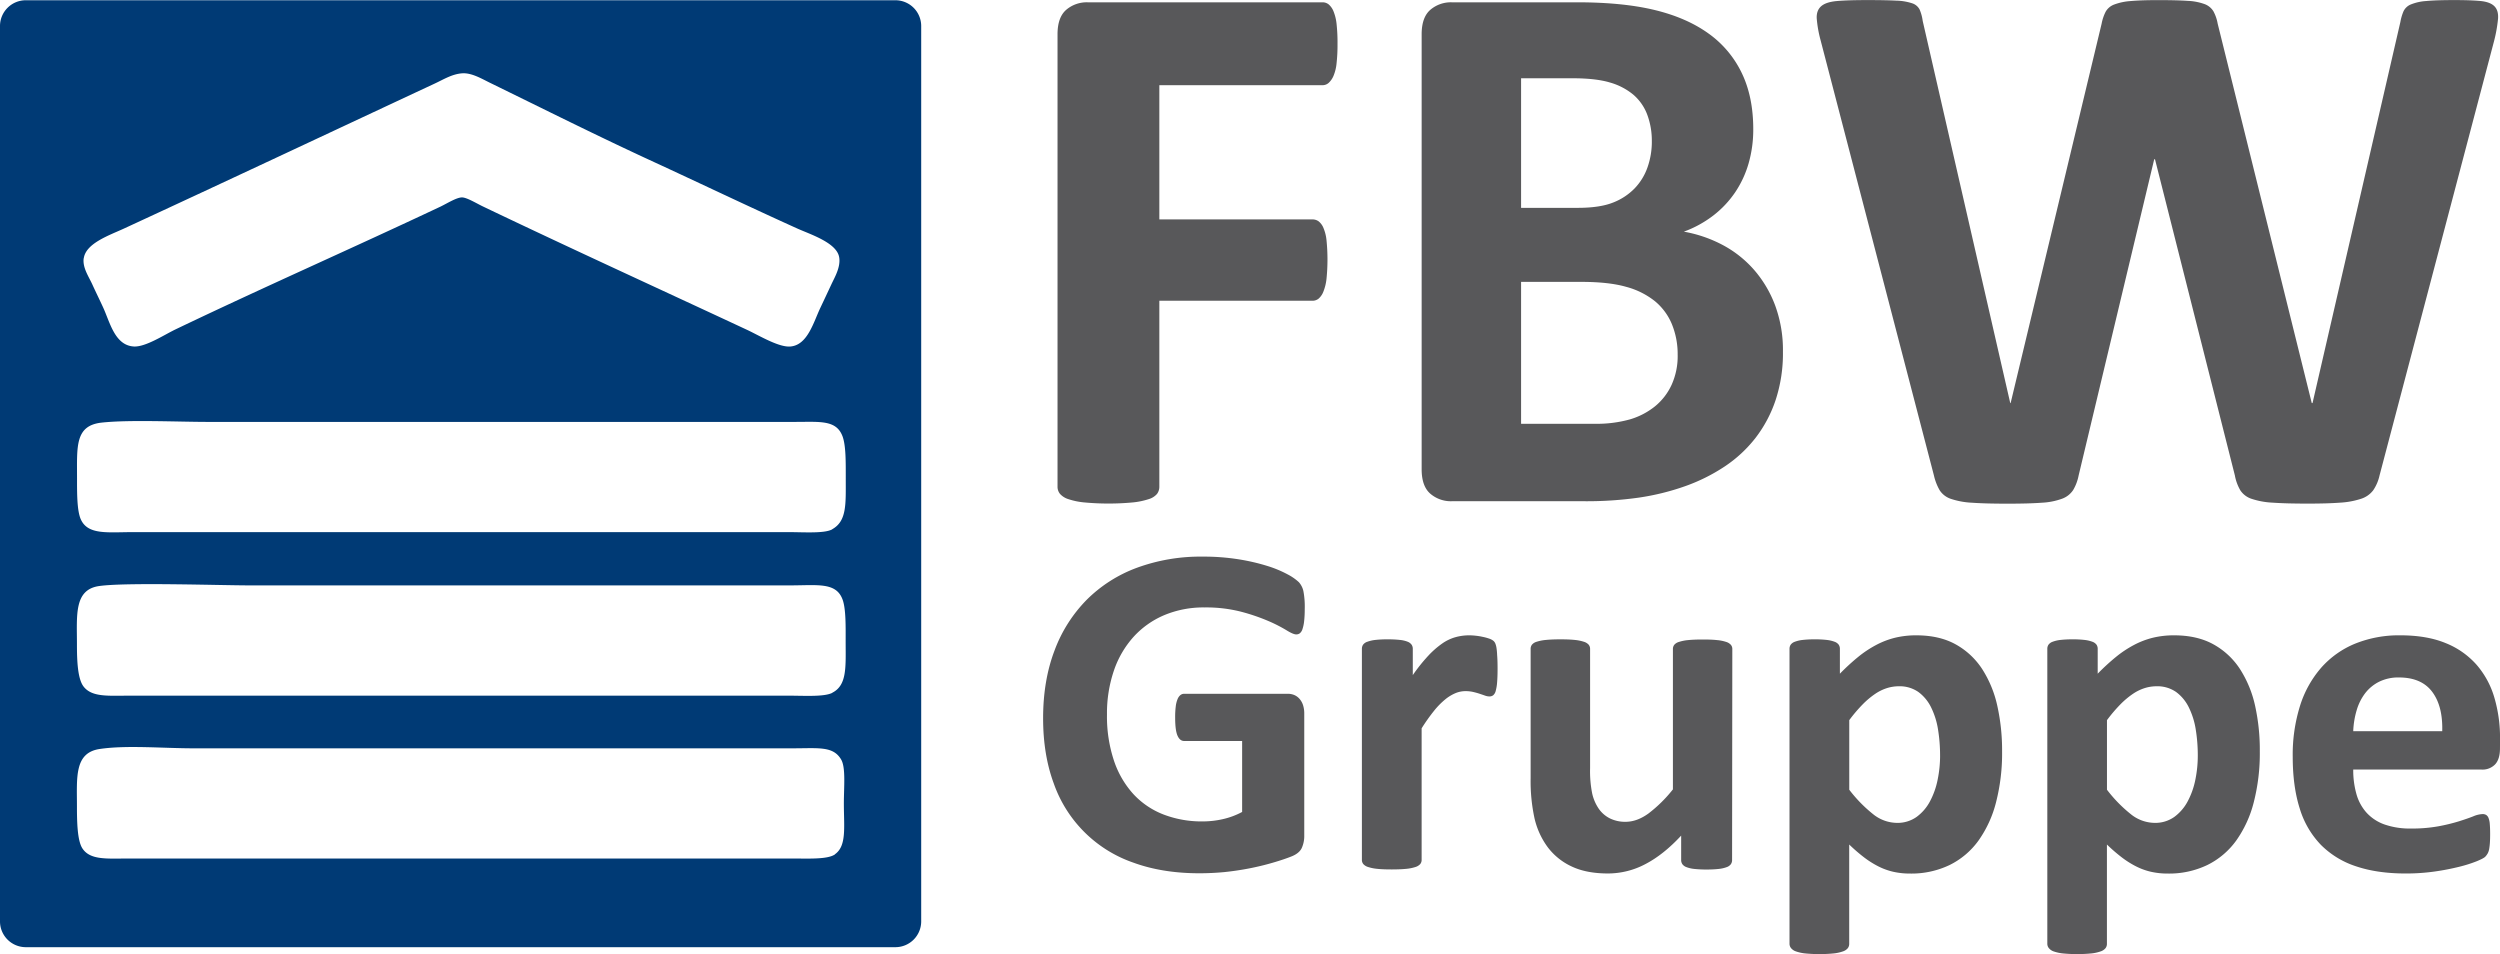 <svg id="Ebene_1" data-name="Ebene 1" xmlns="http://www.w3.org/2000/svg" viewBox="0 0 1377.01 525.45"><title>FBW-GRUPPE-Logo2018</title><path d="M1261.69,726H782.8a14.21,14.21,0,0,0-14.25,14.17v493.23a14.21,14.21,0,0,0,14.25,14.17h478.9a14.21,14.21,0,0,0,14.25-14.17V740.13A14.21,14.21,0,0,0,1261.69,726Zm-447,142.17c1.12-8.34,14.1-12.7,22.14-16.42,58.26-26.93,113.49-52.93,171-79.78,5.15-2.4,9.69-5.31,15.27-5.72,5-.37,10.35,2.74,14.89,5,30.73,15,59.43,29.44,90.85,43.9,22.29,10.26,54.19,25.46,79,36.64,7.06,3.18,21.48,7.73,22.91,15.65,1,5.4-2.49,11.23-4.2,14.89-2.31,4.95-4,8.56-6.11,13-3.81,8-7,20.47-16.41,21.38-6.38.61-16.94-5.85-24-9.17-48.87-22.8-96.37-44.48-145.44-67.94-3.59-1.72-8.76-4.9-11.45-5-2.91-.07-7.79,3-11.83,5-49.18,23.2-96.31,43.88-145.82,67.56-6.63,3.17-16.78,9.94-23.28,9.55-10.39-.64-13.09-13.27-16.8-21.38-2.08-4.55-3.94-8.25-6.1-13C817.21,877.82,814,873.28,814.64,868.12Zm413.79,328.27c-4.09,2.89-14.88,2.29-24,2.29H839.84c-12.18,0-21.73,1.08-26-5.72-2.66-4.28-2.91-14.22-2.91-22.9,0-16-1.52-29.56,12.45-31.69,14.61-2.22,35.42-.38,51.54-.38h330.18c14.4,0,22.29-1.31,26.72,6.11,2.66,4.44,1.53,15.07,1.53,24.43C1233.39,1181.8,1234.91,1191.82,1228.43,1196.39Zm-1.53-88.94c-4.62,2.29-15.43,1.53-24.43,1.53H840.6c-12.23,0-21.33,1-26-5-3.26-4.19-3.67-14.07-3.67-23.29,0-16-1.65-30,12.07-32.06,14.51-2.16,67.19-.38,83.15-.38h297.43c15.1,0,25.39-1.89,29,7.63,2,5.18,1.76,15.59,1.76,24C1234.39,1093.74,1235,1103.42,1226.91,1107.45Zm0-90.08c-4.34,2.4-15.76,1.53-24.43,1.53H842.13c-14.06,0-25,1.72-29-6.88-2.22-4.77-2.15-14.71-2.15-22.9,0-17.49-1.17-28.93,13.6-30.54,15.3-1.66,42-.38,58.53-.38h323.19c13.87,0,22.93-1.24,26.34,8,1.87,5.09,1.76,14.27,1.76,22.9C1234.39,1003.42,1235.08,1012.85,1226.91,1017.38Z" transform="translate(-768.55 -725.86)" style="fill:#003a75"/><path d="M1505.26,750.07a91.33,91.33,0,0,1-.53,10.73,24,24,0,0,1-1.7,6.9,11,11,0,0,1-2.66,3.82,5.08,5.08,0,0,1-3.4,1.27h-89.85v73.92h84.32a5.71,5.71,0,0,1,3.4,1.06,8.91,8.91,0,0,1,2.66,3.61,23.82,23.82,0,0,1,1.7,6.8,106.43,106.43,0,0,1,0,21.24,26.85,26.85,0,0,1-1.7,7,9.75,9.75,0,0,1-2.66,3.93,5.35,5.35,0,0,1-3.4,1.17h-84.32V993.91a6.53,6.53,0,0,1-1.28,4,9.55,9.55,0,0,1-4.57,2.87,41,41,0,0,1-8.6,1.8,144.08,144.08,0,0,1-27.08,0,39,39,0,0,1-8.6-1.8,10.31,10.31,0,0,1-4.57-2.87,6.18,6.18,0,0,1-1.38-4V744.76q0-9.34,4.78-13.49a17.37,17.37,0,0,1,11.79-4.14H1497a5.37,5.37,0,0,1,3.4,1.17,9.84,9.84,0,0,1,2.66,3.82,25.73,25.73,0,0,1,1.7,7.12A94.19,94.19,0,0,1,1505.26,750.07Z" transform="translate(-768.55 -725.86)" style="fill:#58585a"/><path d="M1750.6,919.57a82.34,82.34,0,0,1-4,26.55,71,71,0,0,1-11.15,21,72,72,0,0,1-17,15.72,99.16,99.16,0,0,1-21.77,10.83,134.32,134.32,0,0,1-25.38,6.27,203.89,203.89,0,0,1-30.06,2h-73.07a17.37,17.37,0,0,1-11.79-4.14q-4.78-4.14-4.78-13.49V744.76q0-9.34,4.78-13.49a17.37,17.37,0,0,1,11.79-4.14h69q25.27,0,42.8,4.25t29.52,12.85A56.92,56.92,0,0,1,1727.88,766q6.37,13.17,6.37,31a67.35,67.35,0,0,1-2.55,18.8,56.31,56.31,0,0,1-7.43,16,55.3,55.3,0,0,1-12,12.74,60.89,60.89,0,0,1-16.25,8.92,72.77,72.77,0,0,1,21.56,7.43,61,61,0,0,1,17.2,13.7,63.82,63.82,0,0,1,11.58,19.65A71.19,71.19,0,0,1,1750.6,919.57Zm-72.22-115.76a40.93,40.93,0,0,0-2.55-14.87,26.9,26.9,0,0,0-7.65-10.94,35.17,35.17,0,0,0-12.85-6.69q-7.76-2.34-20.71-2.34h-28.25v71.37h31.22q12.11,0,19.33-2.87a33.39,33.39,0,0,0,12-7.86,31.87,31.87,0,0,0,7.12-11.68A42.55,42.55,0,0,0,1678.39,803.81Zm14.23,117.67a43.56,43.56,0,0,0-3.19-17.1,32.64,32.64,0,0,0-9.35-12.64,43.12,43.12,0,0,0-15.72-7.86q-9.56-2.76-24.85-2.76h-33.13v78.16h40.36a67.81,67.81,0,0,0,19.65-2.44,40.06,40.06,0,0,0,13.81-7.22,33.09,33.09,0,0,0,9.13-11.89A38.28,38.28,0,0,0,1692.62,921.48Z" transform="translate(-768.55 -725.86)" style="fill:#58585a"/><path d="M2079.21,987.75a23.68,23.68,0,0,1-3.5,8.18,13.6,13.6,0,0,1-6.69,4.67,44.84,44.84,0,0,1-11.47,2.12q-7,.53-17.84.53-12.11,0-19.44-.53a42.85,42.85,0,0,1-11.58-2.12,11.77,11.77,0,0,1-6.16-4.67,25.36,25.36,0,0,1-3-8.18l-44-174.17h-.43l-41.63,174.17a25.36,25.36,0,0,1-3,8,12.33,12.33,0,0,1-6.05,4.78,37.86,37.86,0,0,1-11.26,2.23q-7.12.53-18.8.53-12.32,0-19.65-.53a42.84,42.84,0,0,1-11.58-2.12,11.78,11.78,0,0,1-6.16-4.67,29,29,0,0,1-3.19-8.18l-62.45-239.8a66.07,66.07,0,0,1-2.12-12q-.21-4.35,2.44-6.69t8.71-2.87q6.05-.53,16.89-.53,10,0,15.82.32a30,30,0,0,1,8.81,1.49,7,7,0,0,1,4,3.4,23.63,23.63,0,0,1,1.7,6.27l48.22,210.49h.21l50.13-209a24.47,24.47,0,0,1,2.23-6.58,9,9,0,0,1,4.67-3.93,31.63,31.63,0,0,1,9-1.91q5.73-.53,15.29-.53,10.2,0,16.25.42a30.73,30.73,0,0,1,9.35,1.81,9.6,9.6,0,0,1,4.78,3.93,22.41,22.41,0,0,1,2.34,6.8l51.83,209h.42L2090.68,738a27.22,27.22,0,0,1,1.7-5.84,7.65,7.65,0,0,1,4-3.82,27.06,27.06,0,0,1,8.5-1.91q5.52-.53,15.51-.53,9.34,0,14.55.53t7.54,2.87q2.33,2.34,2,6.9a79.31,79.31,0,0,1-2.23,12.43Z" transform="translate(-768.55 -725.86)" style="fill:#58585a"/><path d="M1487.2,1061.48a56.44,56.44,0,0,1-.33,6.52,20.44,20.44,0,0,1-.91,4.37,4.9,4.9,0,0,1-1.43,2.28,3.22,3.22,0,0,1-2,.65q-1.69,0-5.47-2.35a81.52,81.52,0,0,0-10-5.08,108,108,0,0,0-14.93-5.08,77.49,77.49,0,0,0-20.14-2.35,55.84,55.84,0,0,0-22.16,4.24,48.16,48.16,0,0,0-16.95,12,53.45,53.45,0,0,0-10.82,18.64,72.9,72.9,0,0,0-3.78,24.05,77.22,77.22,0,0,0,3.85,25.49,51.64,51.64,0,0,0,10.75,18.45,44.31,44.31,0,0,0,16.62,11.21,58.62,58.62,0,0,0,21.45,3.78,49.92,49.92,0,0,0,11.34-1.3,41.59,41.59,0,0,0,10.43-3.91V1134h-31.94q-2.35,0-3.65-2.93t-1.3-10a48.09,48.09,0,0,1,.33-6.13,15,15,0,0,1,1-4,5.58,5.58,0,0,1,1.56-2.22,3.29,3.29,0,0,1,2.09-.72h57a9.17,9.17,0,0,1,3.72.72,8.08,8.08,0,0,1,2.87,2.15,9.87,9.87,0,0,1,1.89,3.45,15.08,15.08,0,0,1,.65,4.63v67.14a16,16,0,0,1-1.37,6.84q-1.37,2.93-5.61,4.63t-10.5,3.52q-6.26,1.83-13,3.13t-13.56,2q-6.85.65-13.75.65-20.21,0-36.18-5.8a71,71,0,0,1-44-43.67q-5.87-15.84-5.87-35.92,0-20.73,6.26-37.22a78.79,78.79,0,0,1,17.73-28,76.68,76.68,0,0,1,27.7-17.67,101.78,101.78,0,0,1,36.18-6.13,122,122,0,0,1,19.95,1.5,112.84,112.84,0,0,1,15.71,3.65,61.89,61.89,0,0,1,11.15,4.63,28.1,28.1,0,0,1,6.19,4.3,10.84,10.84,0,0,1,2.54,5.15A46.18,46.18,0,0,1,1487.2,1061.48Z" transform="translate(-768.55 -725.86)" style="fill:#58585a"/><path d="M1593.42,1094.08q0,4.69-.26,7.69a23.83,23.83,0,0,1-.78,4.69,4.59,4.59,0,0,1-1.37,2.35,3.42,3.42,0,0,1-2.15.65,7.14,7.14,0,0,1-2.35-.46q-1.31-.46-2.93-1t-3.58-1a19,19,0,0,0-4.3-.46,14.52,14.52,0,0,0-5.47,1.11,23.11,23.11,0,0,0-5.67,3.46,42.11,42.11,0,0,0-6.13,6.26,101.48,101.48,0,0,0-6.84,9.65v72.49a3.54,3.54,0,0,1-.78,2.28,5.75,5.75,0,0,1-2.67,1.63,23.22,23.22,0,0,1-5,1q-3.13.32-8,.33t-8-.33a23.2,23.2,0,0,1-5-1,5.74,5.74,0,0,1-2.67-1.63,3.54,3.54,0,0,1-.78-2.28V1083.25a4,4,0,0,1,.65-2.28,4.78,4.78,0,0,1,2.35-1.63,18.77,18.77,0,0,1,4.37-1,57.4,57.4,0,0,1,6.71-.33,60.59,60.59,0,0,1,6.91.33,15.72,15.72,0,0,1,4.24,1,4.8,4.8,0,0,1,2.15,1.63,4,4,0,0,1,.65,2.28v14.47a92.71,92.71,0,0,1,8.6-10.76,48.71,48.71,0,0,1,7.69-6.71,24.21,24.21,0,0,1,7.3-3.45,28.08,28.08,0,0,1,7.3-1q1.69,0,3.65.2a35.47,35.47,0,0,1,4,.65,27.13,27.13,0,0,1,3.65,1,7.24,7.24,0,0,1,2.28,1.24,4.08,4.08,0,0,1,1,1.43,11.48,11.48,0,0,1,.59,2.15,32.09,32.09,0,0,1,.39,4.11Q1593.42,1089.38,1593.42,1094.08Z" transform="translate(-768.55 -725.86)" style="fill:#58585a"/><path d="M1722.59,1199.55a4,4,0,0,1-.65,2.28,4.76,4.76,0,0,1-2.28,1.63,17.6,17.6,0,0,1-4.3,1,57.46,57.46,0,0,1-6.71.33,60.25,60.25,0,0,1-7-.33,16.51,16.51,0,0,1-4.24-1,4.75,4.75,0,0,1-2.22-1.63,4,4,0,0,1-.65-2.28v-13.43q-9.65,10.43-19.62,15.64a44.07,44.07,0,0,1-20.66,5.21q-12,0-20.14-3.91a34.74,34.74,0,0,1-13.17-10.69,43,43,0,0,1-7.17-15.71,96.85,96.85,0,0,1-2.15-22.23v-71.18a3.75,3.75,0,0,1,.72-2.28,5.28,5.28,0,0,1,2.61-1.63,23.47,23.47,0,0,1,5.08-1q3.19-.32,7.89-.33t8,.33a23.36,23.36,0,0,1,5,1,5.76,5.76,0,0,1,2.67,1.63,3.55,3.55,0,0,1,.78,2.28V1149a62.74,62.74,0,0,0,1.17,14,24.32,24.32,0,0,0,3.58,8.28,16.47,16.47,0,0,0,6.13,5.34,18.87,18.87,0,0,0,8.67,1.89q6.26,0,12.58-4.56a75.18,75.18,0,0,0,13.49-13.3v-77.31a3.75,3.75,0,0,1,.72-2.28,5.28,5.28,0,0,1,2.61-1.63,23.33,23.33,0,0,1,5-1q3.13-.32,8-.33t8,.33a22.13,22.13,0,0,1,5,1,5.74,5.74,0,0,1,2.61,1.63,3.55,3.55,0,0,1,.78,2.28Z" transform="translate(-768.55 -725.86)" style="fill:#58585a"/><path d="M1871.31,1139.71a108.48,108.48,0,0,1-3.32,28,63.1,63.1,0,0,1-9.71,21.19,43.07,43.07,0,0,1-15.91,13.43,48.61,48.61,0,0,1-21.77,4.69,41.44,41.44,0,0,1-9.32-1,35.86,35.86,0,0,1-8.21-3,50.72,50.72,0,0,1-7.89-5,92.79,92.79,0,0,1-8.08-7v54.76a3.82,3.82,0,0,1-.78,2.35,5.86,5.86,0,0,1-2.67,1.76,22.44,22.44,0,0,1-5,1.11,81.16,81.16,0,0,1-15.91,0,22.42,22.42,0,0,1-5-1.11A5.85,5.85,0,0,1,1755,1248a3.82,3.82,0,0,1-.78-2.35V1083.25a4,4,0,0,1,.65-2.28,4.77,4.77,0,0,1,2.28-1.63,17.65,17.65,0,0,1,4.3-1,57.42,57.42,0,0,1,6.71-.33,56,56,0,0,1,6.58.33,17.7,17.7,0,0,1,4.3,1,4.78,4.78,0,0,1,2.28,1.63,4,4,0,0,1,.65,2.28v13.69a118.92,118.92,0,0,1,10-9.19,60.41,60.41,0,0,1,10-6.65,45.4,45.4,0,0,1,10.5-4,49.22,49.22,0,0,1,11.54-1.3q12.77,0,21.77,5a41.2,41.2,0,0,1,14.67,13.75,62,62,0,0,1,8.28,20.34A112.85,112.85,0,0,1,1871.31,1139.71Zm-34.16,2.35a89.41,89.41,0,0,0-1.11-14.28,42.27,42.27,0,0,0-3.78-12.19,23.23,23.23,0,0,0-7-8.54,18,18,0,0,0-10.89-3.19,22,22,0,0,0-6.45,1,25.09,25.09,0,0,0-6.52,3.19,45.75,45.75,0,0,0-6.84,5.74,82.2,82.2,0,0,0-7.43,8.73v38.33a76.57,76.57,0,0,0,13.17,13.49,21.25,21.25,0,0,0,13,4.76,18.05,18.05,0,0,0,10.89-3.26,25.21,25.21,0,0,0,7.37-8.54,43,43,0,0,0,4.24-11.93A65.74,65.74,0,0,0,1837.16,1142.05Z" transform="translate(-768.55 -725.86)" style="fill:#58585a"/><path d="M2013.26,1139.71a108.48,108.48,0,0,1-3.32,28,63.1,63.1,0,0,1-9.71,21.19,43.07,43.07,0,0,1-15.91,13.43,48.61,48.61,0,0,1-21.77,4.69,41.44,41.44,0,0,1-9.32-1,35.86,35.86,0,0,1-8.21-3,50.73,50.73,0,0,1-7.89-5,92.82,92.82,0,0,1-8.08-7v54.76a3.82,3.82,0,0,1-.78,2.35,5.86,5.86,0,0,1-2.67,1.76,22.45,22.45,0,0,1-5,1.11,81.16,81.16,0,0,1-15.91,0,22.42,22.42,0,0,1-5-1.11A5.85,5.85,0,0,1,1897,1248a3.82,3.82,0,0,1-.78-2.35V1083.25a4,4,0,0,1,.65-2.28,4.77,4.77,0,0,1,2.28-1.63,17.65,17.65,0,0,1,4.3-1,57.41,57.41,0,0,1,6.71-.33,56,56,0,0,1,6.58.33,17.7,17.7,0,0,1,4.3,1,4.78,4.78,0,0,1,2.28,1.63,4,4,0,0,1,.65,2.28v13.69a118.92,118.92,0,0,1,10-9.19,60.41,60.41,0,0,1,10-6.65,45.4,45.4,0,0,1,10.5-4,49.22,49.22,0,0,1,11.54-1.3q12.77,0,21.77,5a41.2,41.2,0,0,1,14.67,13.75,62,62,0,0,1,8.28,20.34A112.85,112.85,0,0,1,2013.26,1139.71Zm-34.16,2.35a89.41,89.41,0,0,0-1.11-14.28,42.27,42.27,0,0,0-3.78-12.19,23.23,23.23,0,0,0-7-8.54,18,18,0,0,0-10.89-3.19,22,22,0,0,0-6.45,1,25.09,25.09,0,0,0-6.52,3.19,45.75,45.75,0,0,0-6.84,5.74,82.21,82.21,0,0,0-7.43,8.73v38.33a76.57,76.57,0,0,0,13.17,13.49,21.25,21.25,0,0,0,13,4.76,18.05,18.05,0,0,0,10.89-3.26,25.21,25.21,0,0,0,7.37-8.54,43,43,0,0,0,4.24-11.93A65.74,65.74,0,0,0,1979.1,1142.05Z" transform="translate(-768.55 -725.86)" style="fill:#58585a"/><path d="M2145.55,1138q0,6-2.67,8.87a9.57,9.57,0,0,1-7.37,2.87h-70.79a48.33,48.33,0,0,0,1.76,13.49,25.73,25.73,0,0,0,5.61,10.3A24.39,24.39,0,0,0,2082,1180a42.4,42.4,0,0,0,14.54,2.22,81.67,81.67,0,0,0,15.12-1.24,100.22,100.22,0,0,0,11.28-2.74q4.76-1.5,7.89-2.74a14.64,14.64,0,0,1,5.08-1.24,3.83,3.83,0,0,1,2,.46,3.41,3.41,0,0,1,1.3,1.63,11,11,0,0,1,.72,3.32q.19,2.15.2,5.41,0,2.87-.13,4.89a30.88,30.88,0,0,1-.39,3.45,8.31,8.31,0,0,1-.78,2.41,9.06,9.06,0,0,1-1.37,1.89q-.85.91-4.63,2.48a73.09,73.09,0,0,1-9.65,3.06,132.55,132.55,0,0,1-13.43,2.61,111.81,111.81,0,0,1-16.17,1.11q-15.52,0-27.18-3.91a48.38,48.38,0,0,1-19.49-11.86,49.33,49.33,0,0,1-11.67-20.08q-3.85-12.12-3.85-28.42a90.31,90.31,0,0,1,4-28,58.61,58.61,0,0,1,11.73-21.12,50.46,50.46,0,0,1,18.71-13.23,64.38,64.38,0,0,1,24.84-4.56q14.6,0,25,4.3a45,45,0,0,1,17,11.93,48.13,48.13,0,0,1,9.78,18.06,78.65,78.65,0,0,1,3.13,22.68Zm-31.81-9.39q.39-13.82-5.54-21.71t-18.32-7.89a23.78,23.78,0,0,0-10.89,2.35,22.27,22.27,0,0,0-7.69,6.32,28.85,28.85,0,0,0-4.69,9.39,46.66,46.66,0,0,0-1.89,11.54Z" transform="translate(-768.55 -725.86)" style="fill:#58585a"/></svg>